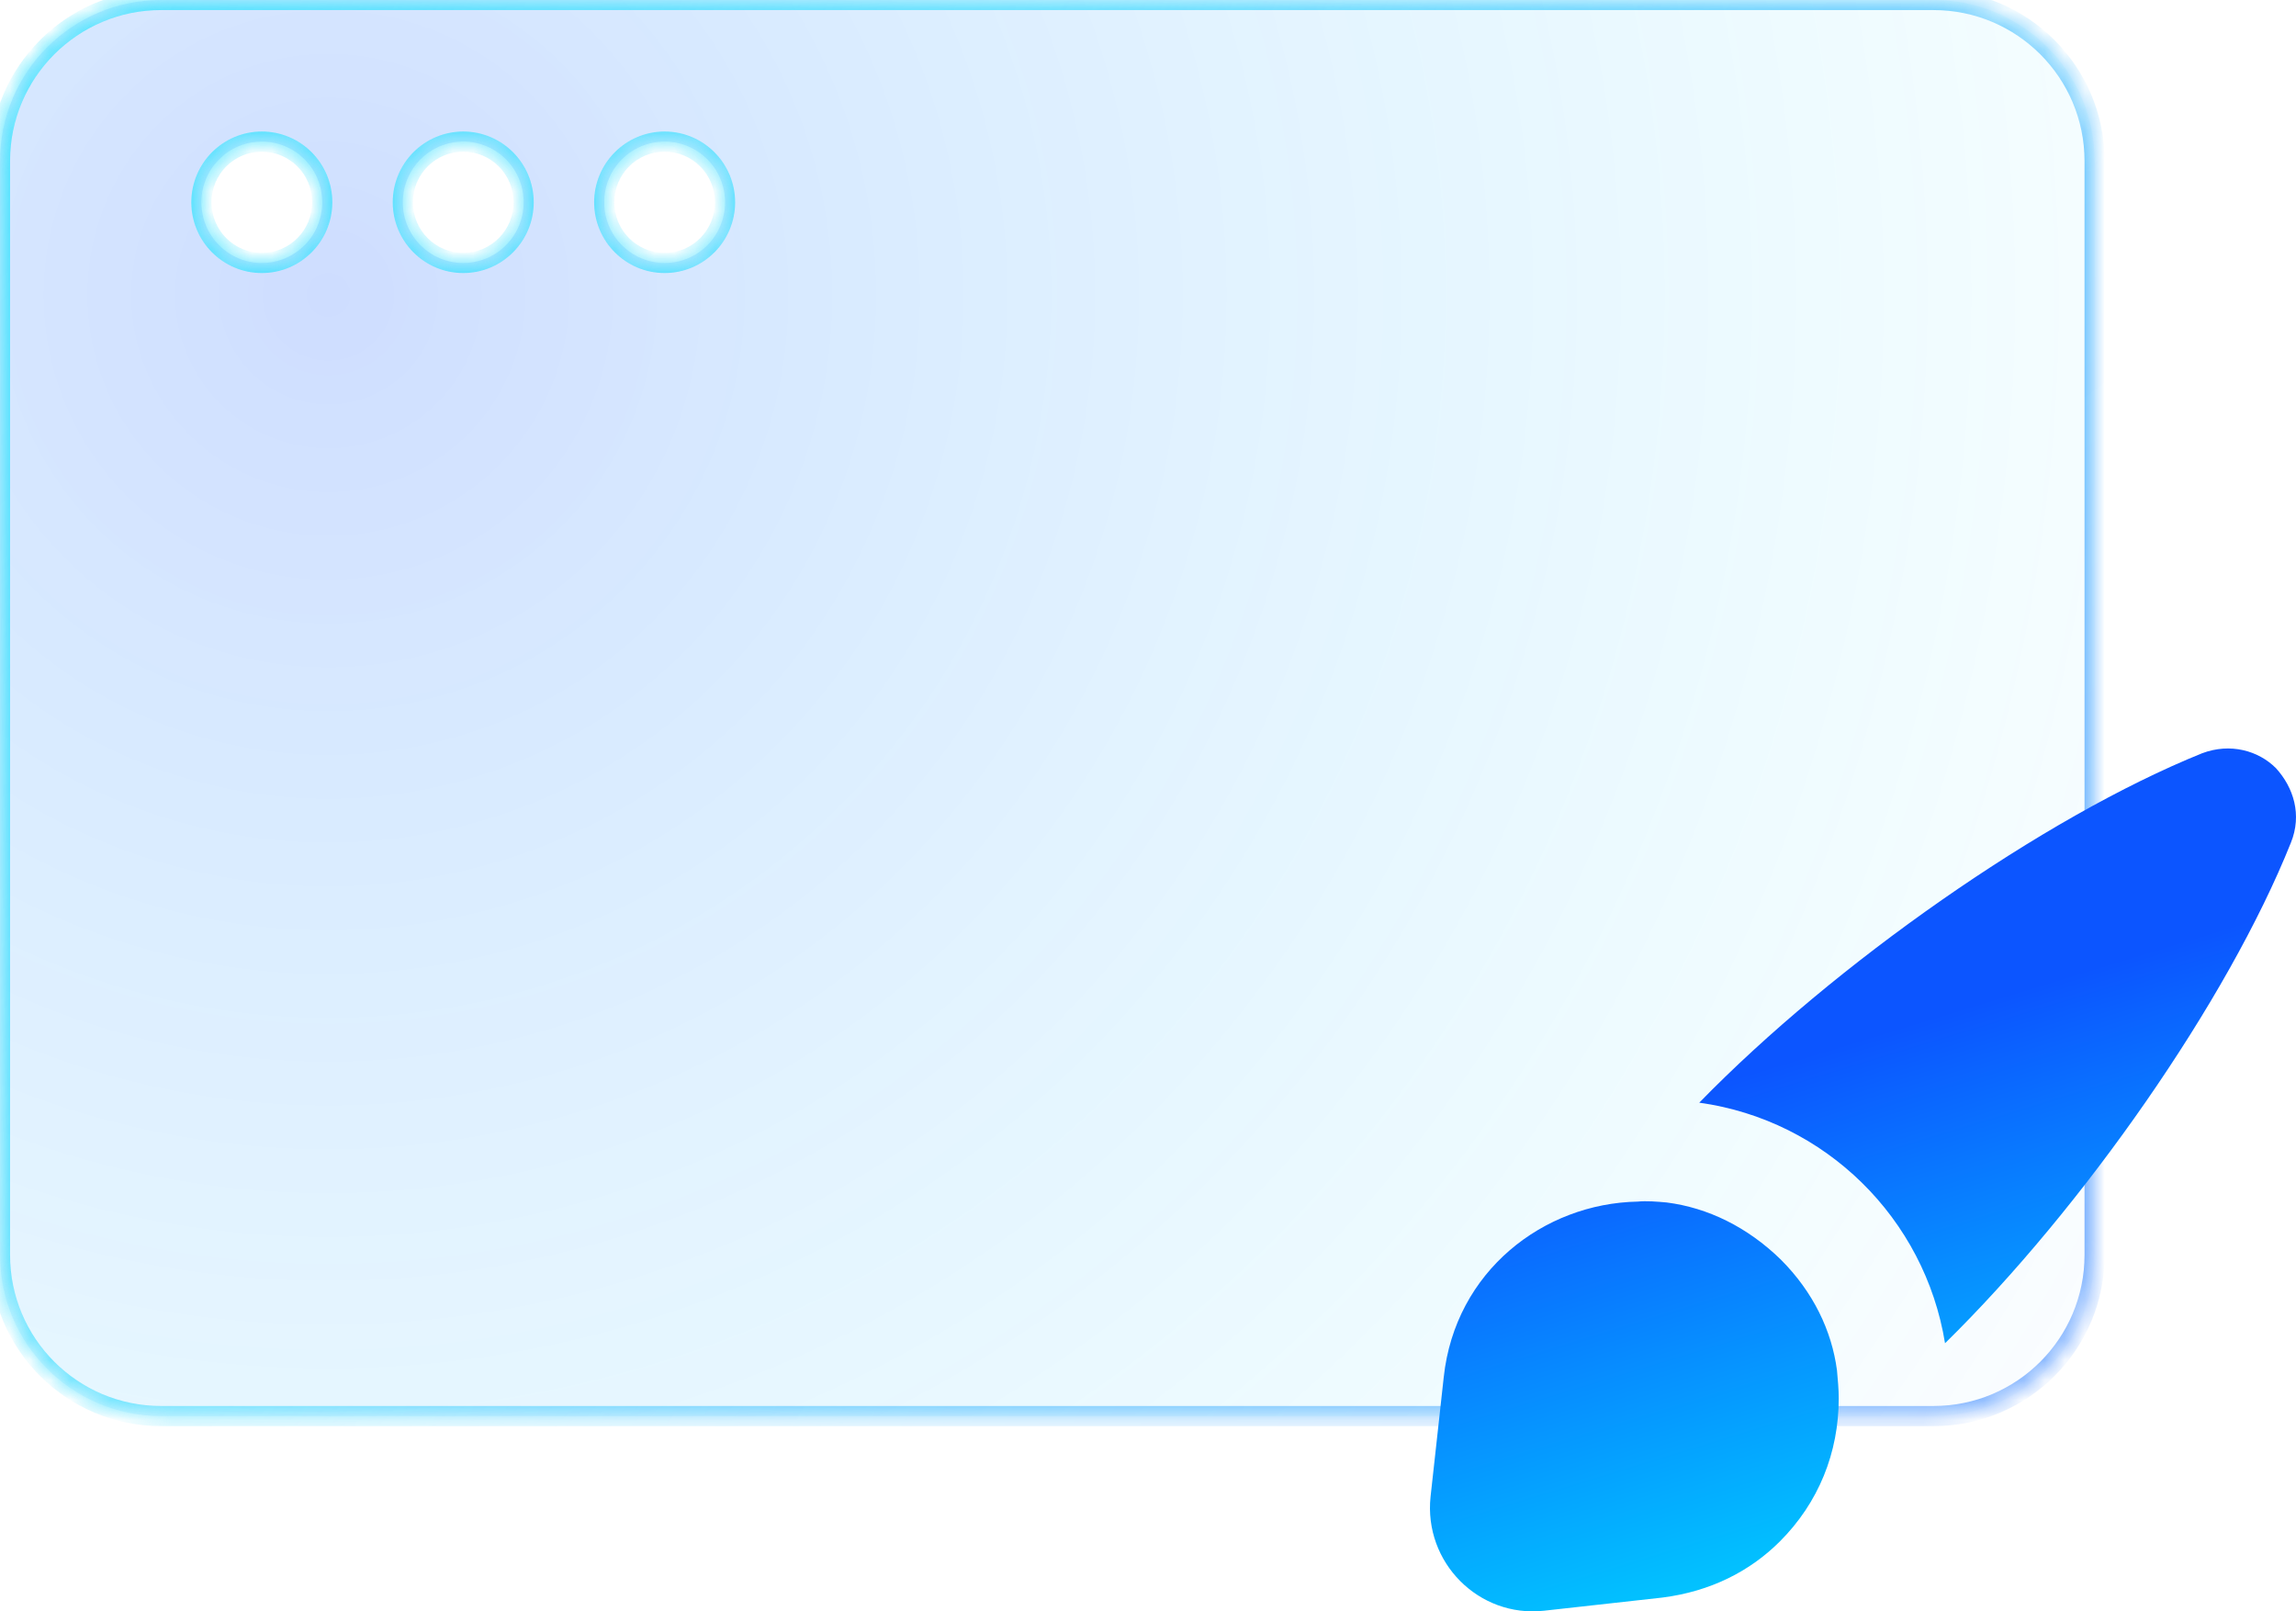 <svg width="114" height="80" viewBox="0 0 114 80" fill="none" xmlns="http://www.w3.org/2000/svg">
<g filter="url(#filter0_b_733_4023)">
<mask id="path-1-inside-1_733_4023" fill="white">
<path fill-rule="evenodd" clip-rule="evenodd" d="M8 0C3.582 0 0 3.582 0 8V62.304C0 66.722 3.582 70.304 8 70.304H96C100.418 70.304 104 66.722 104 62.304V8C104 3.582 100.418 0 96 0H8ZM13 13.056C14.657 13.056 16 11.707 16 10.043C16 8.379 14.657 7.03 13 7.03C11.343 7.03 10 8.379 10 10.043C10 11.707 11.343 13.056 13 13.056ZM36 10.043C36 11.707 34.657 13.056 33 13.056C31.343 13.056 30 11.707 30 10.043C30 8.379 31.343 7.03 33 7.03C34.657 7.03 36 8.379 36 10.043ZM23 13.056C24.657 13.056 26 11.707 26 10.043C26 8.379 24.657 7.03 23 7.03C21.343 7.03 20 8.379 20 10.043C20 11.707 21.343 13.056 23 13.056Z"/>
</mask>
<path fill-rule="evenodd" clip-rule="evenodd" d="M8 0C3.582 0 0 3.582 0 8V62.304C0 66.722 3.582 70.304 8 70.304H96C100.418 70.304 104 66.722 104 62.304V8C104 3.582 100.418 0 96 0H8ZM13 13.056C14.657 13.056 16 11.707 16 10.043C16 8.379 14.657 7.03 13 7.03C11.343 7.03 10 8.379 10 10.043C10 11.707 11.343 13.056 13 13.056ZM36 10.043C36 11.707 34.657 13.056 33 13.056C31.343 13.056 30 11.707 30 10.043C30 8.379 31.343 7.03 33 7.03C34.657 7.03 36 8.379 36 10.043ZM23 13.056C24.657 13.056 26 11.707 26 10.043C26 8.379 24.657 7.03 23 7.03C21.343 7.03 20 8.379 20 10.043C20 11.707 21.343 13.056 23 13.056Z" fill="url(#paint0_radial_733_4023)" fill-opacity="0.2"/>
<path d="M0.5 8C0.5 3.858 3.858 0.5 8 0.5V-0.5C3.306 -0.5 -0.5 3.306 -0.5 8H0.5ZM0.5 62.304V8H-0.5V62.304H0.5ZM8 69.804C3.858 69.804 0.5 66.446 0.5 62.304H-0.5C-0.5 66.998 3.306 70.804 8 70.804V69.804ZM96 69.804H8V70.804H96V69.804ZM103.5 62.304C103.5 66.446 100.142 69.804 96 69.804V70.804C100.694 70.804 104.5 66.998 104.5 62.304H103.5ZM103.5 8V62.304H104.5V8H103.5ZM96 0.5C100.142 0.5 103.5 3.858 103.5 8H104.5C104.5 3.306 100.694 -0.5 96 -0.5V0.5ZM8 0.5H96V-0.5H8V0.5ZM15.5 10.043C15.5 11.433 14.379 12.556 13 12.556V13.556C14.935 13.556 16.5 11.982 16.5 10.043H15.5ZM13 7.53C14.379 7.53 15.5 8.653 15.5 10.043H16.5C16.5 8.105 14.935 6.53 13 6.53V7.53ZM10.5 10.043C10.5 8.653 11.621 7.53 13 7.53V6.53C11.065 6.53 9.5 8.105 9.5 10.043H10.5ZM13 12.556C11.621 12.556 10.5 11.433 10.5 10.043H9.5C9.5 11.982 11.065 13.556 13 13.556V12.556ZM33 13.556C34.935 13.556 36.5 11.982 36.5 10.043H35.5C35.5 11.433 34.379 12.556 33 12.556V13.556ZM29.5 10.043C29.5 11.982 31.065 13.556 33 13.556V12.556C31.621 12.556 30.5 11.433 30.5 10.043H29.5ZM33 6.53C31.065 6.53 29.5 8.105 29.5 10.043H30.5C30.5 8.653 31.621 7.53 33 7.53V6.53ZM36.5 10.043C36.5 8.105 34.935 6.53 33 6.53V7.53C34.379 7.53 35.5 8.653 35.5 10.043H36.5ZM25.5 10.043C25.5 11.433 24.379 12.556 23 12.556V13.556C24.935 13.556 26.5 11.982 26.5 10.043H25.5ZM23 7.53C24.379 7.53 25.5 8.653 25.5 10.043H26.5C26.5 8.105 24.935 6.53 23 6.53V7.53ZM20.5 10.043C20.5 8.653 21.621 7.53 23 7.53V6.53C21.065 6.53 19.5 8.105 19.5 10.043H20.5ZM23 12.556C21.621 12.556 20.5 11.433 20.5 10.043H19.5C19.5 11.982 21.065 13.556 23 13.556V12.556Z" fill="url(#paint1_radial_733_4023)" mask="url(#path-1-inside-1_733_4023)"/>
<path d="M0.5 8C0.5 3.858 3.858 0.5 8 0.5V-0.5C3.306 -0.5 -0.5 3.306 -0.5 8H0.5ZM0.5 62.304V8H-0.5V62.304H0.5ZM8 69.804C3.858 69.804 0.5 66.446 0.5 62.304H-0.5C-0.5 66.998 3.306 70.804 8 70.804V69.804ZM96 69.804H8V70.804H96V69.804ZM103.5 62.304C103.5 66.446 100.142 69.804 96 69.804V70.804C100.694 70.804 104.5 66.998 104.5 62.304H103.5ZM103.5 8V62.304H104.5V8H103.5ZM96 0.5C100.142 0.5 103.5 3.858 103.5 8H104.5C104.5 3.306 100.694 -0.5 96 -0.5V0.5ZM8 0.5H96V-0.5H8V0.5ZM15.5 10.043C15.5 11.433 14.379 12.556 13 12.556V13.556C14.935 13.556 16.5 11.982 16.5 10.043H15.5ZM13 7.53C14.379 7.53 15.5 8.653 15.5 10.043H16.5C16.5 8.105 14.935 6.53 13 6.53V7.53ZM10.5 10.043C10.5 8.653 11.621 7.53 13 7.53V6.53C11.065 6.53 9.5 8.105 9.5 10.043H10.5ZM13 12.556C11.621 12.556 10.5 11.433 10.5 10.043H9.5C9.5 11.982 11.065 13.556 13 13.556V12.556ZM33 13.556C34.935 13.556 36.5 11.982 36.5 10.043H35.5C35.5 11.433 34.379 12.556 33 12.556V13.556ZM29.5 10.043C29.5 11.982 31.065 13.556 33 13.556V12.556C31.621 12.556 30.5 11.433 30.5 10.043H29.5ZM33 6.53C31.065 6.53 29.5 8.105 29.5 10.043H30.5C30.5 8.653 31.621 7.53 33 7.53V6.53ZM36.5 10.043C36.5 8.105 34.935 6.53 33 6.53V7.53C34.379 7.53 35.5 8.653 35.5 10.043H36.5ZM25.5 10.043C25.5 11.433 24.379 12.556 23 12.556V13.556C24.935 13.556 26.5 11.982 26.5 10.043H25.5ZM23 7.53C24.379 7.53 25.5 8.653 25.5 10.043H26.5C26.5 8.105 24.935 6.53 23 6.53V7.53ZM20.5 10.043C20.5 8.653 21.621 7.53 23 7.53V6.53C21.065 6.53 19.5 8.105 19.5 10.043H20.5ZM23 12.556C21.621 12.556 20.5 11.433 20.5 10.043H19.5C19.5 11.982 21.065 13.556 23 13.556V12.556Z" fill="url(#paint2_radial_733_4023)" mask="url(#path-1-inside-1_733_4023)"/>
</g>
<path fill-rule="evenodd" clip-rule="evenodd" d="M96.574 66.689C103.416 59.976 110.607 49.689 113.745 41.842C114.312 40.447 113.876 39.096 113.004 38.137C112.133 37.265 110.738 36.873 109.343 37.396C101.455 40.578 91.083 47.858 84.371 54.745C90.647 55.617 95.572 60.499 96.574 66.689ZM88.376 76.526C86.894 78.008 84.933 79.011 82.536 79.316L76.652 79.97C73.427 80.319 70.681 77.573 71.03 74.303L71.684 68.375C72.25 63.101 76.652 59.744 81.315 59.657C81.751 59.613 82.274 59.657 82.754 59.7C84.802 59.962 86.763 60.921 88.419 62.534C90.032 64.147 90.947 66.065 91.208 68.026C91.252 68.506 91.296 68.985 91.296 69.421C91.296 72.124 90.293 74.608 88.376 76.526Z" fill="url(#paint3_linear_733_4023)"/>
<defs>
<filter id="filter0_b_733_4023" x="-80" y="-80" width="264" height="230.304" filterUnits="userSpaceOnUse" color-interpolation-filters="sRGB">
<feFlood flood-opacity="0" result="BackgroundImageFix"/>
<feGaussianBlur in="BackgroundImageFix" stdDeviation="40"/>
<feComposite in2="SourceAlpha" operator="in" result="effect1_backgroundBlur_733_4023"/>
<feBlend mode="normal" in="SourceGraphic" in2="effect1_backgroundBlur_733_4023" result="shape"/>
</filter>
<radialGradient id="paint0_radial_733_4023" cx="0" cy="0" r="1" gradientUnits="userSpaceOnUse" gradientTransform="translate(15.932 14.793) rotate(33.858) scale(112.911 113.2)">
<stop stop-color="#0C55FF"/>
<stop offset="0.771" stop-color="#00D2FF" stop-opacity="0.22"/>
<stop offset="1" stop-color="#0C55FF" stop-opacity="0"/>
</radialGradient>
<radialGradient id="paint1_radial_733_4023" cx="0" cy="0" r="1" gradientUnits="userSpaceOnUse" gradientTransform="translate(-14.305 -8.693) rotate(31.508) scale(98.048 172.977)">
<stop stop-color="#98F9FF"/>
<stop offset="1" stop-color="white" stop-opacity="0"/>
</radialGradient>
<radialGradient id="paint2_radial_733_4023" cx="0" cy="0" r="1" gradientUnits="userSpaceOnUse" gradientTransform="translate(112.61 79.149) rotate(-144.124) scale(96.806 168.118)">
<stop stop-color="#0C55FF" stop-opacity="0.49"/>
<stop offset="1" stop-color="#00D2FF" stop-opacity="0.51"/>
</radialGradient>
<linearGradient id="paint3_linear_733_4023" x1="80.912" y1="55.104" x2="88.862" y2="81.07" gradientUnits="userSpaceOnUse">
<stop stop-color="#0C55FF"/>
<stop offset="1" stop-color="#00D2FF"/>
</linearGradient>
</defs>
</svg>
